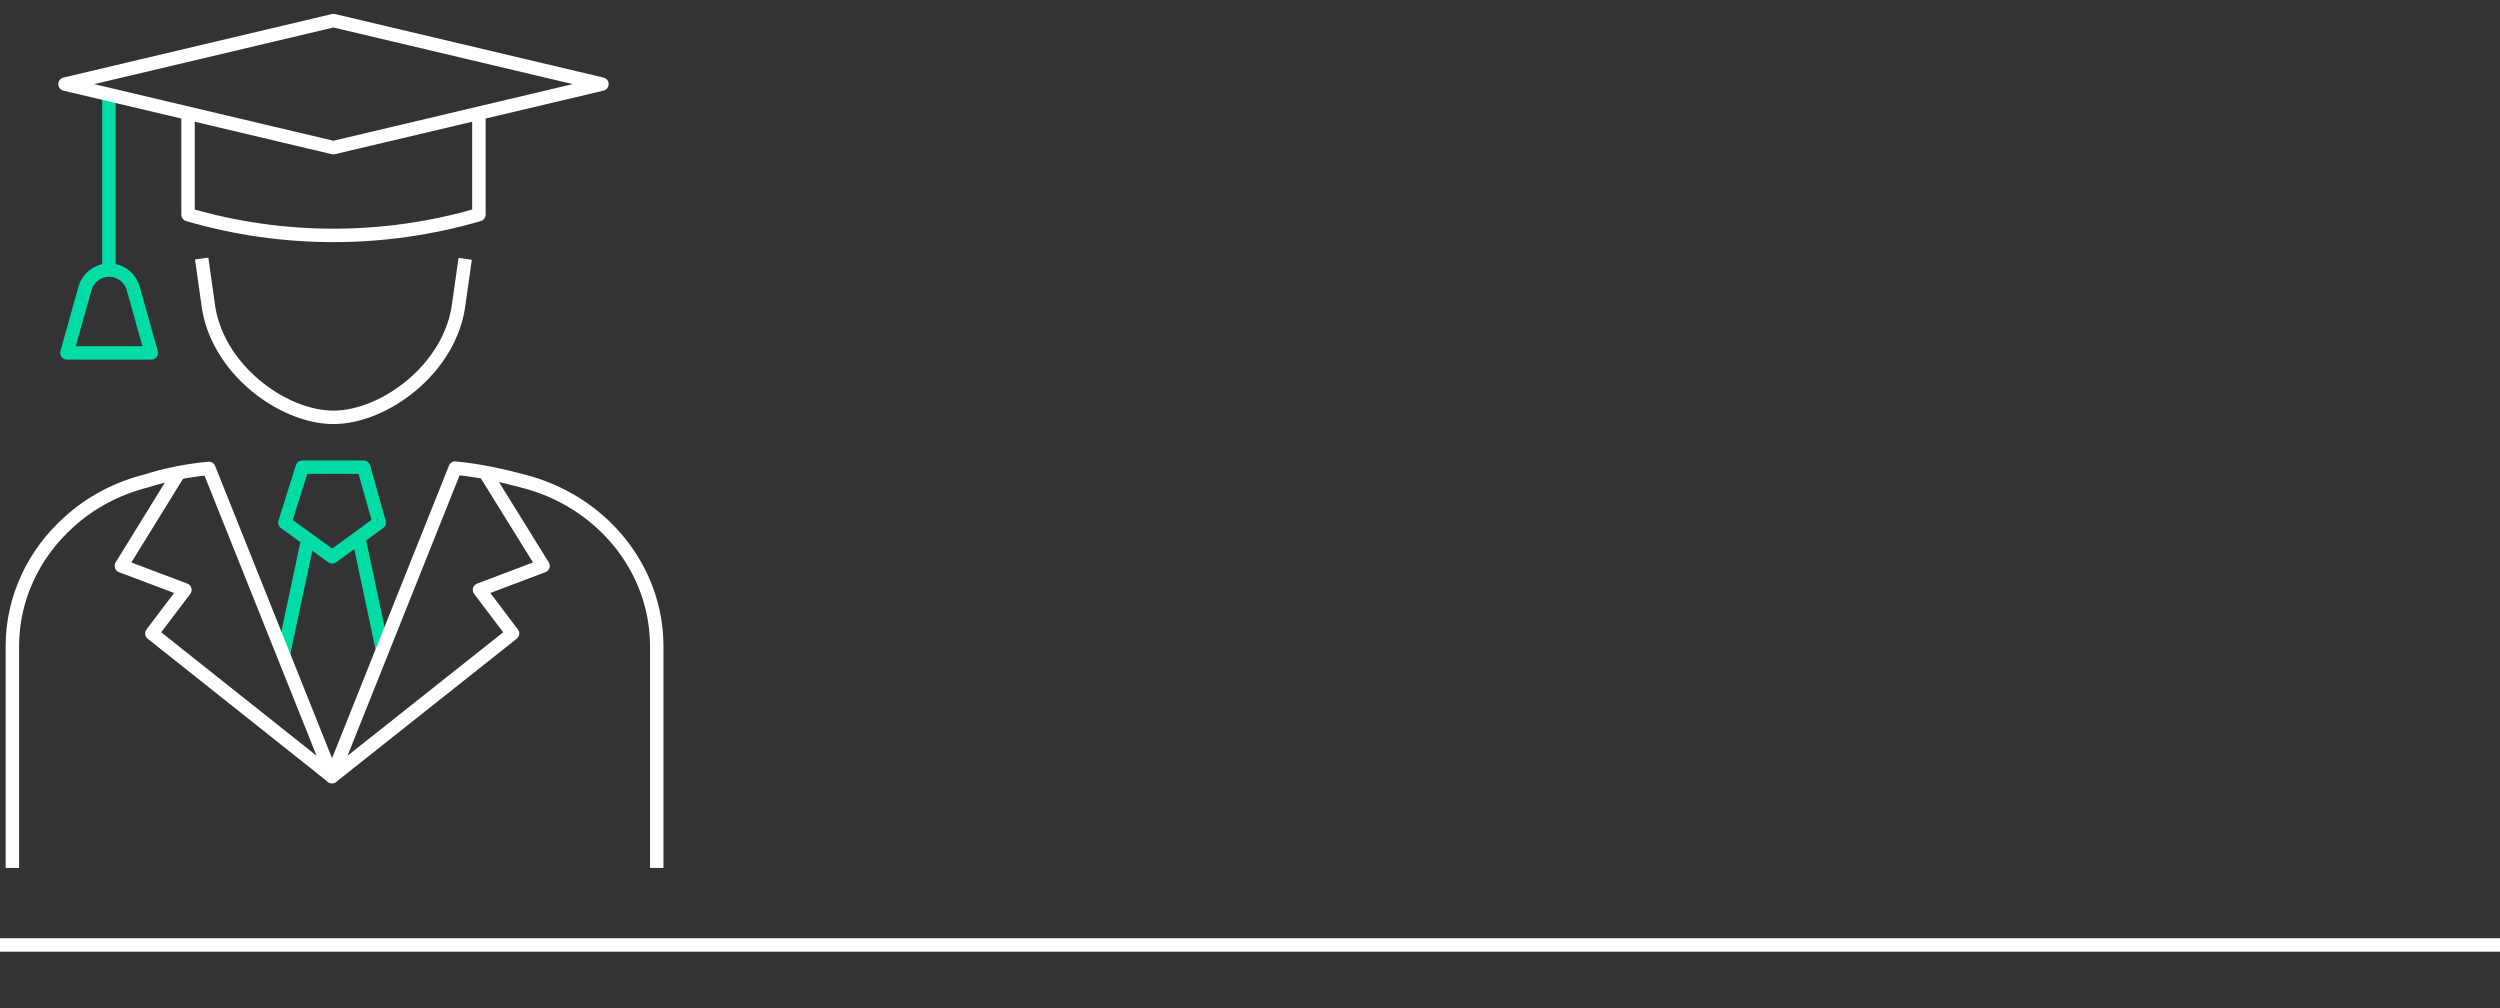 <?xml version="1.0" encoding="UTF-8"?>
<svg id="Layer_1" data-name="Layer 1" xmlns="http://www.w3.org/2000/svg" viewBox="0 0 930 375">
  <rect x="0" y="0" width="930" height="375" fill="#333333" stroke="none"/>
  <defs>
    <style>
      .cls-1 {
        stroke-miterlimit: 10;
      }

      .cls-1, .cls-2, .cls-3 {
        fill: none;
        stroke-width: 5px;
      }

      .cls-1, .cls-3 {
        stroke: #fff;
      }

      .cls-2 {
        stroke: #00dca5;
      }

      .cls-2, .cls-3 {
        stroke-linejoin: round;
      }
    </style>
  </defs>
  <line class="cls-1" x1="0" y1="351.53" x2="930" y2="351.53"/>
  <g id="Layer_1-2" data-name="Layer 1">
    <g id="Icon">
      <g>
        <line class="cls-2" x1="133.43" y1="199.97" x2="142.35" y2="242.02"/>
        <line class="cls-2" x1="105.39" y1="243.53" x2="114.66" y2="199.97"/>
        <polygon class="cls-2" points="112.46 173.79 105.97 194.41 123.58 207.15 141.07 194.41 135.28 173.79 112.46 173.79"/>
        <path class="cls-2" d="M40.52,100.46c4.17,0,7.88,2.78,9.04,6.84l6.72,23.98h-31.39l6.72-23.98c1.16-4.05,4.87-6.84,9.04-6.84"/>
        <line class="cls-2" x1="40.52" y1="35.12" x2="40.52" y2="100.46"/>
        <path class="cls-3" d="M179.88,174.83l22.13,35.68-23.63,8.92,12.28,16.22-67.19,53.29,45.88-114.81c9.62.93,18.42,3.01,24.91,4.75,29.54,7.41,50.05,32.67,50.05,61.52v82.48M67.16,174.83l-22.01,35.68,23.63,8.92-12.28,16.22,67.08,53.29-45.88-114.69c-7.41.7-15.76,2.2-23.17,4.63-11.12,2.78-20.97,8.11-28.85,15.29-13.09,11.7-21.08,28.27-21.08,46.22v82.48M178.15,42.07v37.77c-35.33,10.31-72.87,10.31-108.2,0v-37.77M173.05,96.29l-2.32,16.33c-2.78,24.33-27.69,42.63-46.69,42.63s-43.91-18.3-46.69-42.63l-2.32-16.45M124.05,54.93L24.18,31.29,124.05,7.66l99.86,23.63-99.86,23.63h0Z"/>
      </g>
    </g>
  </g>
</svg>
